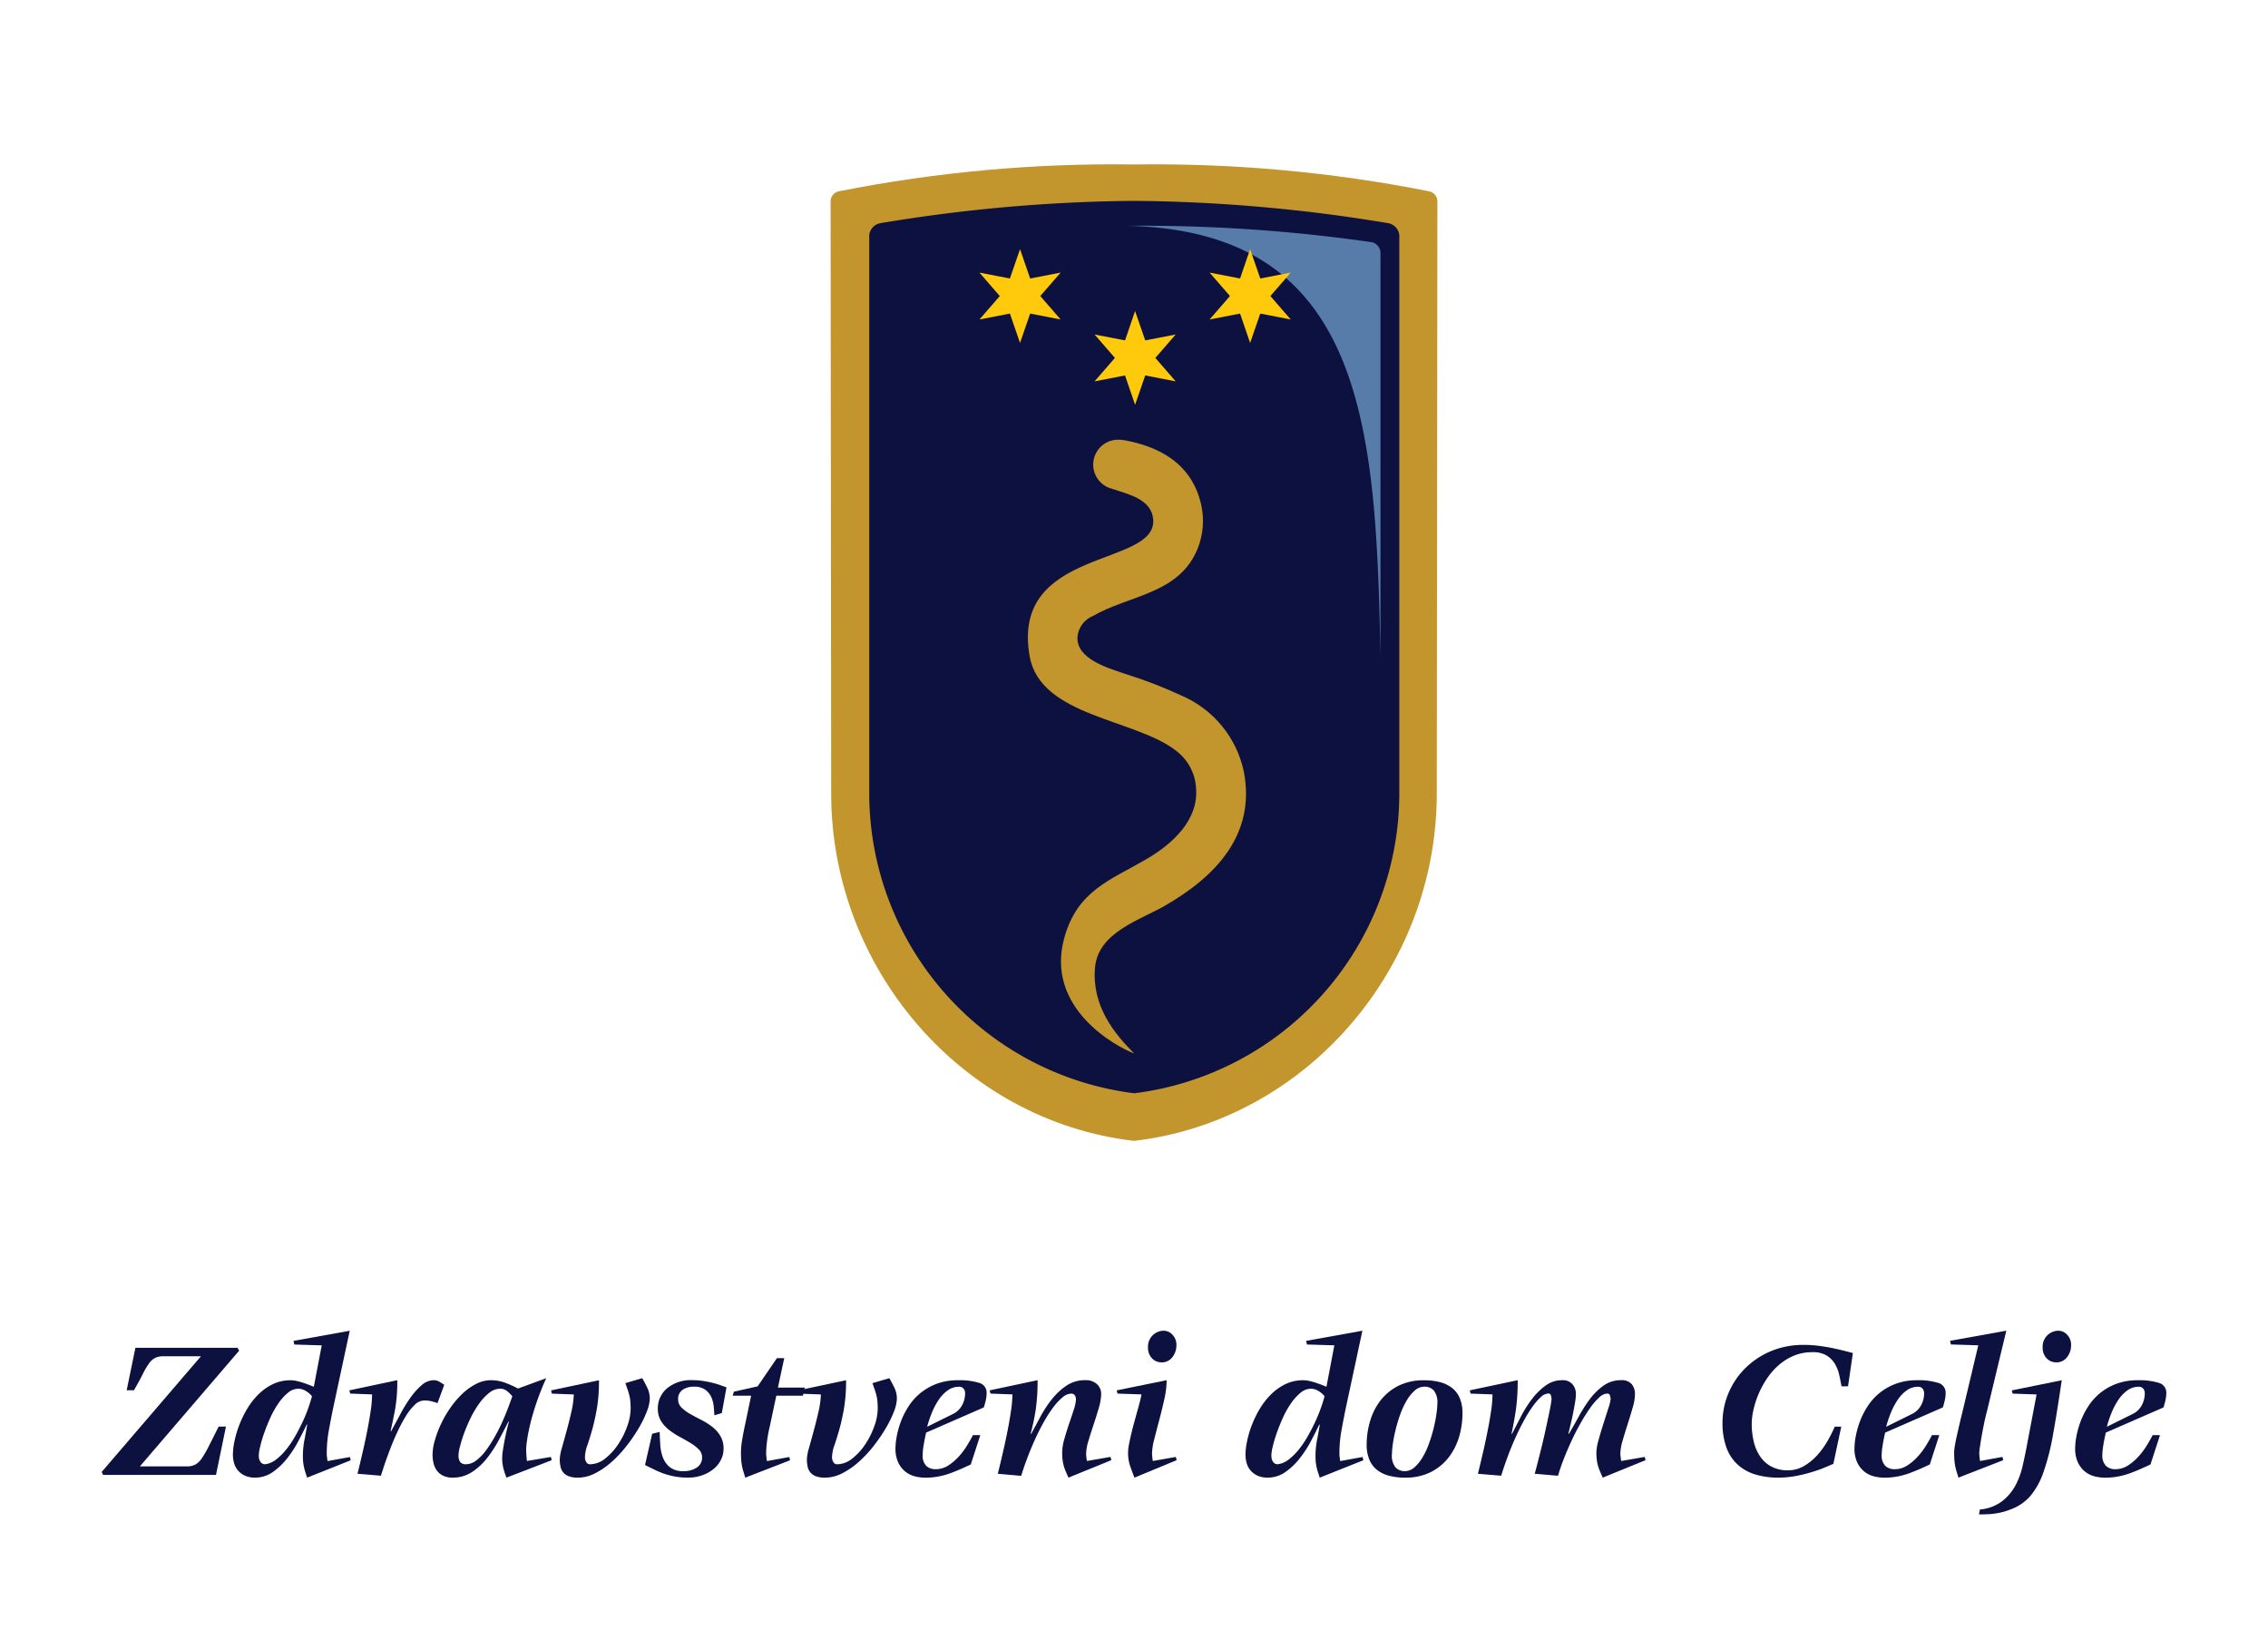 <svg xmlns="http://www.w3.org/2000/svg" xmlns:xlink="http://www.w3.org/1999/xlink" width="157.864" height="114.81" viewBox="0 0 157.864 114.81"><defs><style>.a{fill:none;}.b{clip-path:url(#a);}.c{fill:url(#b);}.d{clip-path:url(#c);}.e,.l{fill:#0d1140;}.e,.h,.k{fill-rule:evenodd;}.f{clip-path:url(#d);}.g{fill:url(#e);}.h{fill:#577ca9;}.i{clip-path:url(#g);}.j{fill:url(#h);}.k{fill:#ffca0b;}</style><clipPath id="a"><path class="a" d="M-568.251,377.99a.711.711,0,0,0-.573.7l.041,41.225c0,12.165,9.086,22.782,21.077,24.182,11.991-1.4,21.076-12.016,21.076-24.182l.043-41.225a.712.712,0,0,0-.573-.7,98.275,98.275,0,0,0-20.546-1.868,98.266,98.266,0,0,0-20.545,1.868" transform="translate(568.824 -376.122)"/></clipPath><linearGradient id="b" x1="3.964" y1="1.763" x2="3.97" y2="1.763" gradientUnits="objectBoundingBox"><stop offset="0" stop-color="#c3952d"/><stop offset="0.238" stop-color="#cb9d27"/><stop offset="0.618" stop-color="#e1b519"/><stop offset="1" stop-color="#fed307"/></linearGradient><clipPath id="c"><rect class="a" width="157.864" height="114.81"/></clipPath><clipPath id="d"><path class="a" d="M-560.055,385.684a.77.77,0,0,0-.644.76V424.2a19.711,19.711,0,0,0,17.081,19.511,19.711,19.711,0,0,0,17.08-19.511V386.444a.77.77,0,0,0-.644-.76,111.781,111.781,0,0,0-16.436-1.139,111.788,111.788,0,0,0-16.437,1.139" transform="translate(560.699 -384.545)"/></clipPath><linearGradient id="e" x1="4.592" y1="1.994" x2="4.6" y2="1.994" gradientUnits="objectBoundingBox"><stop offset="0" stop-color="#0d1140"/><stop offset="0.11" stop-color="#0d1140"/><stop offset="0.492" stop-color="#181d51"/><stop offset="1" stop-color="#252c66"/></linearGradient><clipPath id="g"><path class="a" d="M-535.806,417.4c1.1.368,2.722.715,2.828,2.128.249,3.342-9.958,1.91-8.6,9.525.752,4.215,7.393,4.343,10.214,6.589a3.494,3.494,0,0,1,1.369,2.6c.174,2.238-1.685,3.9-3.472,4.937-2.526,1.47-4.788,2.185-5.7,5.466-1.365,4.927,3.657,7.6,4.866,8.057-1.414-1.408-2.963-3.346-2.729-5.981.218-2.45,3.106-3.3,4.822-4.284,3.541-2.026,6.392-4.952,5.535-9.367a7.425,7.425,0,0,0-4.368-5.3,31,31,0,0,0-3.727-1.446c-1.2-.413-3.636-1.048-3.478-2.682a1.733,1.733,0,0,1,1.056-1.392c2.556-1.478,6.047-1.525,7.317-4.73a5.183,5.183,0,0,0,.255-2.922c-.634-3.057-3.083-4.163-5.317-4.583a2.506,2.506,0,0,0-.466-.046,1.735,1.735,0,0,0-.409,3.426" transform="translate(541.703 -413.971)"/></clipPath><linearGradient id="h" x1="6.892" y1="2.687" x2="6.904" y2="2.687" xlink:href="#b"/></defs><g transform="translate(683.016 -353.506)"><g transform="translate(-625.203 364.956)"><g class="b" transform="translate(0)"><rect class="c" width="76.047" height="79.219" transform="matrix(0.766, -0.643, 0.643, 0.766, -33.469, 28.084)"/></g></g><g transform="translate(-683.016 353.506)"><g class="d"><path class="e" d="M-562.712,382.675a112.164,112.164,0,0,1,17.649-1.549,112.156,112.156,0,0,1,17.648,1.549.946.946,0,0,1,.8.819v38.888a21.056,21.056,0,0,1-18.447,20.871,21.056,21.056,0,0,1-18.448-20.871V383.494a.944.944,0,0,1,.8-.819" transform="translate(624.014 -367.142)"/></g></g><g transform="translate(-621.089 369.221)"><g class="f" transform="translate(0)"><rect class="g" width="64.2" height="67.282" transform="matrix(0.766, -0.643, 0.643, 0.766, -29.133, 24.446)"/></g></g><g transform="translate(-683.016 353.506)"><g class="d"><path class="h" d="M-510.64,414.523c-.312-15.829-1.03-29.735-17.858-29.975l.778,0a111.863,111.863,0,0,1,16.436,1.139.77.77,0,0,1,.644.76Z" transform="translate(606.728 -368.831)"/></g></g><g transform="translate(-611.471 384.118)"><g class="i" transform="translate(0)"><rect class="j" width="40.585" height="43.742" transform="matrix(0.766, -0.643, 0.643, 0.766, -22.275, 17.656)"/></g></g><path class="k" d="M-526.892,401.172l-2.12-.411-.706,2.042-.7-2.042-2.121.411,1.417-1.632-1.417-1.631,2.121.411.7-2.042.706,2.042,2.12-.411-1.416,1.631Z" transform="translate(-74.29 -21.117)"/><path class="k" d="M-542.709,392.662l-2.121-.411-.705,2.043-.705-2.043-2.121.411,1.417-1.632-1.417-1.632,2.121.411.705-2.042.705,2.042,2.121-.411-1.417,1.632Z" transform="translate(-66.482 -16.915)"/><path class="k" d="M-511.074,392.662l-2.121-.411-.706,2.043-.7-2.043-2.12.411,1.416-1.632-1.416-1.632,2.12.411.7-2.042.706,2.042,2.121-.411-1.417,1.632Z" transform="translate(-82.1 -16.915)"/><g transform="translate(-683.016 353.506)"><g class="d"><path class="l" d="M-669.035,547.476l6.91-8.054h-2.586a1.349,1.349,0,0,0-.615.12,1.247,1.247,0,0,0-.43.4,5.519,5.519,0,0,0-.424.728q-.226.454-.608,1.117h-.508l.608-2.953h7.108l.113.2-6.91,8.055h3.264a1.27,1.27,0,0,0,.594-.126,1.372,1.372,0,0,0,.459-.445,7.462,7.462,0,0,0,.487-.849q.269-.53.678-1.349h.509l-.693,3.363h-7.857Z" transform="translate(676.113 -445.003)"/><path class="l" d="M-645.833,546.714q-.057-.17-.106-.318c-.033-.1-.063-.206-.092-.317a3.357,3.357,0,0,1-.07-.375,3.691,3.691,0,0,1-.028-.5,5.739,5.739,0,0,1,.106-1.1q.106-.544.191-1.066l-.028-.029q-.24.51-.58,1.153a7.952,7.952,0,0,1-.783,1.207,4.7,4.7,0,0,1-1,.955,2.118,2.118,0,0,1-1.236.388,1.654,1.654,0,0,1-.7-.134,1.4,1.4,0,0,1-.48-.353,1.327,1.327,0,0,1-.276-.509,2.121,2.121,0,0,1-.085-.6,4.711,4.711,0,0,1,.113-.953,7.215,7.215,0,0,1,.332-1.117A7.283,7.283,0,0,1-650,541.91a5.021,5.021,0,0,1,.784-1,3.749,3.749,0,0,1,1-.707,2.83,2.83,0,0,1,1.237-.268,1.89,1.89,0,0,1,.416.05c.146.033.292.073.438.12s.285.1.417.148l.339.135.551-2.883-1.908-.057-.056-.254,3.914-.706-1.159,5.4q-.156.762-.3,1.554a8.933,8.933,0,0,0-.142,1.583c0,.047,0,.122.015.226a3.11,3.11,0,0,0,.042.311l1.554-.283.057.226Zm-3.363-1.526a.7.7,0,0,0,.12.437.381.381,0,0,0,.318.156,1.532,1.532,0,0,0,.749-.318,4.108,4.108,0,0,0,.706-.692,6.733,6.733,0,0,0,.629-.926q.289-.509.53-1.024t.4-.982q.162-.466.247-.792a1.6,1.6,0,0,0-.417-.36,1,1,0,0,0-.53-.162,1.134,1.134,0,0,0-.727.283,3.543,3.543,0,0,0-.658.727,6.275,6.275,0,0,0-.558.989c-.165.363-.308.718-.431,1.067a9.017,9.017,0,0,0-.283.953,3.161,3.161,0,0,0-.1.643" transform="translate(667.212 -443.845)"/><path class="l" d="M-634.419,549.808q.142-.566.318-1.321t.332-1.527q.155-.77.261-1.483a8.41,8.41,0,0,0,.106-1.194l-1.526-.057-.056-.226,3.335-.707a11.2,11.2,0,0,1-.163,2.091c-.108.556-.21,1.037-.3,1.441l.028.029q.326-.593.665-1.23a9.853,9.853,0,0,1,.713-1.152,4.705,4.705,0,0,1,.771-.847,1.281,1.281,0,0,1,.833-.332.774.774,0,0,1,.374.105,3.693,3.693,0,0,1,.347.219l-.467,1.272c-.16-.057-.308-.1-.445-.135a2.137,2.137,0,0,0-.487-.049.963.963,0,0,0-.65.3,3.8,3.8,0,0,0-.621.784,10.521,10.521,0,0,0-.572,1.067q-.276.586-.5,1.173t-.4,1.095c-.112.339-.2.613-.268.819Z" transform="translate(659.302 -447.208)"/><path class="l" d="M-618.4,549.938a6.158,6.158,0,0,1-.212-.643,3.044,3.044,0,0,1-.085-.77,3.207,3.207,0,0,1,.043-.446q.042-.29.106-.636c.043-.231.092-.469.148-.714s.113-.471.169-.678l-.028-.028q-.31.623-.678,1.307a8.534,8.534,0,0,1-.826,1.264,4.345,4.345,0,0,1-1.046.961,2.4,2.4,0,0,1-1.336.382,1.473,1.473,0,0,1-.664-.134,1.183,1.183,0,0,1-.431-.353,1.406,1.406,0,0,1-.233-.509,2.549,2.549,0,0,1-.07-.6,3.676,3.676,0,0,1,.155-.989,7.578,7.578,0,0,1,.424-1.131,7.681,7.681,0,0,1,.65-1.13,6.313,6.313,0,0,1,.834-.982,4.108,4.108,0,0,1,.961-.692,2.231,2.231,0,0,1,1.031-.262,2.833,2.833,0,0,1,.975.17,7.08,7.08,0,0,1,.919.41l1.964-.721a18.954,18.954,0,0,0-.714,1.809q-.276.835-.424,1.484t-.205,1.074a5.253,5.253,0,0,0-.057.579c0,.075.005.191.014.346s.023.313.042.474l1.667-.283.057.226Zm-3.335-1.526a.731.731,0,0,0,.113.437.475.475,0,0,0,.41.155,1.193,1.193,0,0,0,.727-.276,3.474,3.474,0,0,0,.686-.72,9.266,9.266,0,0,0,.622-.982q.3-.537.53-1.067c.155-.354.29-.68.4-.982s.2-.537.254-.707a2.941,2.941,0,0,0-.367-.36.736.736,0,0,0-.48-.161,1.208,1.208,0,0,0-.756.282,3.629,3.629,0,0,0-.686.727,6.783,6.783,0,0,0-.594.989,10.933,10.933,0,0,0-.459,1.067,9.338,9.338,0,0,0-.3.953,3.009,3.009,0,0,0-.106.644" transform="translate(653.652 -447.069)"/><path class="l" d="M-600.9,543.014c.16.283.287.528.382.736a1.694,1.694,0,0,1,.141.706,2.612,2.612,0,0,1-.2.868,7.537,7.537,0,0,1-.551,1.138,11.25,11.25,0,0,1-.834,1.229A8.421,8.421,0,0,1-603,548.815a5.492,5.492,0,0,1-1.165.813,2.652,2.652,0,0,1-1.216.311,1.78,1.78,0,0,1-.615-.092.937.937,0,0,1-.389-.255.923.923,0,0,1-.2-.4,2.336,2.336,0,0,1-.056-.537,3.293,3.293,0,0,1,.148-.784q.148-.53.326-1.18t.332-1.328a6.277,6.277,0,0,0,.17-1.216l-1.526-.057-.056-.225,3.334-.707a11.449,11.449,0,0,1-.155,2.035q-.156.848-.332,1.462t-.332,1.06a2.481,2.481,0,0,0-.155.813.575.575,0,0,0,.1.339.287.287,0,0,0,.24.141,1.716,1.716,0,0,0,1.066-.4,4.189,4.189,0,0,0,.911-1,5.537,5.537,0,0,0,.629-1.264,3.687,3.687,0,0,0,.233-1.194c0-.2-.007-.372-.021-.522a2.835,2.835,0,0,0-.071-.424c-.033-.132-.073-.267-.12-.4l-.155-.445Z" transform="translate(645.604 -447.069)"/><path class="l" d="M-589.513,545.738c-.01-.17-.024-.368-.043-.592a2.1,2.1,0,0,0-.162-.651,1.337,1.337,0,0,0-.418-.53,1.29,1.29,0,0,0-.8-.219,1.338,1.338,0,0,0-.791.219.764.764,0,0,0-.311.671.763.763,0,0,0,.233.558,2.861,2.861,0,0,0,.586.438q.354.2.763.41a4.813,4.813,0,0,1,.763.473,2.375,2.375,0,0,1,.586.643,1.684,1.684,0,0,1,.233.911,1.69,1.69,0,0,1-.177.756,1.958,1.958,0,0,1-.5.635,2.578,2.578,0,0,1-.784.444,2.907,2.907,0,0,1-1.024.17,4.97,4.97,0,0,1-.841-.064,5,5,0,0,1-.72-.176,5.6,5.6,0,0,1-.685-.275q-.339-.163-.735-.36l.495-2.177.523-.127q.014.411.042.891a2.976,2.976,0,0,0,.184.89,1.582,1.582,0,0,0,.488.679,1.487,1.487,0,0,0,.954.268,1.568,1.568,0,0,0,.925-.255.816.816,0,0,0,.36-.706.758.758,0,0,0-.226-.544,2.9,2.9,0,0,0-.572-.446c-.231-.142-.479-.282-.742-.424a5.179,5.179,0,0,1-.742-.48,2.385,2.385,0,0,1-.572-.629,1.574,1.574,0,0,1-.226-.855,1.82,1.82,0,0,1,.643-1.427,2.6,2.6,0,0,1,1.773-.565,4.82,4.82,0,0,1,.8.064c.25.042.473.09.672.141s.372.107.523.163.273.1.367.128l-.325,1.794Z" transform="translate(639.238 -447.208)"/><path class="l" d="M-581.413,548.575c-.037-.132-.075-.257-.113-.375s-.07-.242-.1-.374a3.629,3.629,0,0,1-.063-.438q-.021-.24-.021-.579a5.542,5.542,0,0,1,.085-.876q.085-.508.184-.961l.438-2.1h-1.285l.085-.283,1.653-.369,1.342-1.963h.509l-.438,2.049h1.866l-.127.566h-1.852l-.466,2.19a8.794,8.794,0,0,0-.177.968,7.036,7.036,0,0,0-.064.855c0,.047.005.122.014.226s.023.207.042.311l1.555-.283.056.226Z" transform="translate(633.285 -445.706)"/><path class="l" d="M-566.929,543.014c.159.283.287.528.381.736a1.7,1.7,0,0,1,.141.706,2.615,2.615,0,0,1-.2.868,7.5,7.5,0,0,1-.551,1.138,11.336,11.336,0,0,1-.834,1.229,8.357,8.357,0,0,1-1.039,1.124,5.489,5.489,0,0,1-1.165.813,2.653,2.653,0,0,1-1.216.311,1.778,1.778,0,0,1-.614-.092.937.937,0,0,1-.389-.255.918.918,0,0,1-.2-.4,2.371,2.371,0,0,1-.056-.537,3.276,3.276,0,0,1,.148-.784q.148-.53.325-1.18t.332-1.328a6.244,6.244,0,0,0,.17-1.216l-1.526-.057-.056-.225,3.334-.707a11.432,11.432,0,0,1-.156,2.035q-.155.848-.332,1.462t-.332,1.06a2.47,2.47,0,0,0-.156.813.577.577,0,0,0,.1.339.287.287,0,0,0,.24.141,1.717,1.717,0,0,0,1.067-.4,4.2,4.2,0,0,0,.911-1,5.537,5.537,0,0,0,.629-1.264,3.7,3.7,0,0,0,.233-1.194q0-.3-.021-.522a2.909,2.909,0,0,0-.07-.424c-.033-.132-.074-.267-.121-.4s-.1-.285-.155-.445Z" transform="translate(628.834 -447.069)"/><path class="l" d="M-554.662,549.158q-.325.155-.679.31t-.742.3a5.416,5.416,0,0,1-.819.226,4.745,4.745,0,0,1-.912.085,2.894,2.894,0,0,1-.784-.106,1.737,1.737,0,0,1-.664-.354,1.792,1.792,0,0,1-.466-.634,2.255,2.255,0,0,1-.177-.941,4.807,4.807,0,0,1,.092-.862,6.146,6.146,0,0,1,.29-1.025,5.5,5.5,0,0,1,.53-1.045,3.978,3.978,0,0,1,.82-.918,4.008,4.008,0,0,1,1.137-.65,4.161,4.161,0,0,1,1.484-.248,4.6,4.6,0,0,1,1.477.184.7.7,0,0,1,.515.707,2.249,2.249,0,0,1-.064.522c-.042.179-.086.339-.134.48l-4.013,1.752q-.113.5-.177.9a4.31,4.31,0,0,0-.064.643,1.02,1.02,0,0,0,.248.77.919.919,0,0,0,.657.234,1.591,1.591,0,0,0,.883-.262,3.7,3.7,0,0,0,.735-.629,5.074,5.074,0,0,0,.579-.777q.247-.409.4-.706H-554Zm-1.23-3.519a1.42,1.42,0,0,0,.615-.587,1.734,1.734,0,0,0,.219-.868.476.476,0,0,0-.106-.3.38.38,0,0,0-.317-.134,1.323,1.323,0,0,0-.771.24,2.522,2.522,0,0,0-.621.636,4.694,4.694,0,0,0-.481.89,8.3,8.3,0,0,0-.346,1.018Z" transform="translate(622.234 -447.207)"/><path class="l" d="M-546.389,549.808q.142-.566.319-1.321t.332-1.527q.155-.77.261-1.483a8.355,8.355,0,0,0,.106-1.194l-1.526-.057-.057-.226,3.335-.707a13.8,13.8,0,0,1-.134,2.077,15.042,15.042,0,0,1-.347,1.64l.029.028q.3-.55.65-1.208a8.13,8.13,0,0,1,.8-1.215,4.522,4.522,0,0,1,1.01-.94,2.267,2.267,0,0,1,1.3-.382,1.151,1.151,0,0,1,.827.275.925.925,0,0,1,.29.7,3.562,3.562,0,0,1-.162.947q-.163.565-.361,1.158t-.36,1.138a3.208,3.208,0,0,0-.162.87,2.4,2.4,0,0,0,.014.26c.01.09.024.182.043.276l1.639-.283.057.226-2.982,1.215c-.056-.122-.111-.242-.162-.36a3.805,3.805,0,0,1-.142-.374,2.707,2.707,0,0,1-.1-.445,4.2,4.2,0,0,1-.035-.587,3.451,3.451,0,0,1,.148-.911c.1-.353.21-.708.332-1.067s.233-.692.332-1a2.591,2.591,0,0,0,.148-.72.535.535,0,0,0-.071-.247.274.274,0,0,0-.268-.135.968.968,0,0,0-.6.261,4.081,4.081,0,0,0-.643.693,8.966,8.966,0,0,0-.65,1.01q-.326.579-.615,1.216t-.537,1.293q-.248.656-.431,1.25Z" transform="translate(615.84 -447.208)"/><path class="l" d="M-528.253,546.714q-.156-.411-.3-.813a2.887,2.887,0,0,1-.141-.954,3.04,3.04,0,0,1,.063-.544q.064-.331.155-.72c.062-.259.129-.528.206-.806s.148-.541.218-.791.132-.475.184-.678.087-.365.106-.488l-1.667-.057-.057-.225,3.476-.707a6.178,6.178,0,0,1-.162,1.328q-.163.735-.353,1.448t-.347,1.336a4.284,4.284,0,0,0-.155.975c0,.047.005.122.014.226s.023.207.042.311l1.6-.282.057.226Zm1.879-8.027a.886.886,0,0,1-.658-.284,1.024,1.024,0,0,1-.275-.748,1.1,1.1,0,0,1,.346-.869,1.107,1.107,0,0,1,.742-.3.825.825,0,0,1,.622.29.992.992,0,0,1,.268.7,1.344,1.344,0,0,1-.283.854.918.918,0,0,1-.763.36" transform="translate(607.214 -443.845)"/><path class="l" d="M-506.615,546.714c-.039-.113-.073-.219-.106-.318s-.064-.206-.092-.317a3.512,3.512,0,0,1-.071-.375,3.7,3.7,0,0,1-.027-.5,5.738,5.738,0,0,1,.105-1.1q.106-.544.191-1.066l-.029-.029q-.24.51-.58,1.153a7.912,7.912,0,0,1-.784,1.207,4.666,4.666,0,0,1-1,.955,2.114,2.114,0,0,1-1.235.388,1.652,1.652,0,0,1-.7-.134,1.408,1.408,0,0,1-.48-.353,1.336,1.336,0,0,1-.276-.509,2.121,2.121,0,0,1-.085-.6,4.751,4.751,0,0,1,.113-.953,7.276,7.276,0,0,1,.332-1.117,7.287,7.287,0,0,1,.558-1.138,5.028,5.028,0,0,1,.784-1,3.747,3.747,0,0,1,1-.707,2.827,2.827,0,0,1,1.237-.268,1.894,1.894,0,0,1,.417.05c.146.033.292.073.437.12s.285.1.417.148l.339.135.551-2.883-1.907-.057-.057-.254,3.915-.706-1.158,5.4q-.156.762-.3,1.554a8.944,8.944,0,0,0-.141,1.583c0,.047,0,.122.014.226s.023.207.042.311l1.554-.283.057.226Zm-3.364-1.526a.7.7,0,0,0,.12.437.381.381,0,0,0,.318.156,1.53,1.53,0,0,0,.749-.318,4.133,4.133,0,0,0,.706-.692,6.736,6.736,0,0,0,.628-.926q.29-.509.53-1.024a10.575,10.575,0,0,0,.4-.982q.163-.466.247-.792a1.6,1.6,0,0,0-.417-.36,1,1,0,0,0-.53-.162,1.136,1.136,0,0,0-.728.283,3.566,3.566,0,0,0-.657.727,6.243,6.243,0,0,0-.559.989c-.165.363-.308.718-.431,1.067a9.119,9.119,0,0,0-.283.953,3.192,3.192,0,0,0-.1.643" transform="translate(598.477 -443.845)"/><path class="l" d="M-492.47,550.076a4.248,4.248,0,0,1-1.08-.128,2.275,2.275,0,0,1-.84-.4,1.783,1.783,0,0,1-.544-.713,2.684,2.684,0,0,1-.191-1.074,5.754,5.754,0,0,1,.226-1.576,4.383,4.383,0,0,1,.707-1.442,3.651,3.651,0,0,1,1.243-1.045,3.9,3.9,0,0,1,1.837-.4,4.287,4.287,0,0,1,1.08.127,2.294,2.294,0,0,1,.841.4,1.787,1.787,0,0,1,.544.713,2.687,2.687,0,0,1,.191,1.073,5.745,5.745,0,0,1-.225,1.583,4.4,4.4,0,0,1-.707,1.434,3.653,3.653,0,0,1-1.244,1.047,3.891,3.891,0,0,1-1.837.4m-.9-1.61a1.3,1.3,0,0,0,.247.89.851.851,0,0,0,.657.268,1,1,0,0,0,.679-.276,2.9,2.9,0,0,0,.565-.707,5.5,5.5,0,0,0,.445-.967,10.965,10.965,0,0,0,.318-1.06c.083-.349.149-.676.191-.982a5.58,5.58,0,0,0,.063-.728,1.3,1.3,0,0,0-.247-.891.852.852,0,0,0-.657-.268,1,1,0,0,0-.678.275,2.882,2.882,0,0,0-.565.706,5.594,5.594,0,0,0-.445.968,10.529,10.529,0,0,0-.317,1.06,9.692,9.692,0,0,0-.191.975,5.573,5.573,0,0,0-.063.736" transform="translate(590.252 -447.207)"/><path class="l" d="M-480.382,549.808q.141-.566.318-1.321t.332-1.527q.156-.77.262-1.483a8.489,8.489,0,0,0,.105-1.194l-1.526-.057-.056-.226,3.334-.707a14.4,14.4,0,0,1-.127,2.077q-.128.863-.3,1.64l.027.028q.284-.55.623-1.208a8.2,8.2,0,0,1,.763-1.215,4.561,4.561,0,0,1,.947-.94,1.939,1.939,0,0,1,1.172-.382.89.89,0,0,1,.7.275,1.009,1.009,0,0,1,.247.7,3.3,3.3,0,0,1-.049.516c-.033.2-.073.426-.12.671s-.1.5-.163.763-.124.528-.19.792l.028.028q.339-.565.692-1.215a9.956,9.956,0,0,1,.777-1.216,4.3,4.3,0,0,1,.954-.94,2.047,2.047,0,0,1,1.208-.374.916.916,0,0,1,.749.275,1.069,1.069,0,0,1,.226.7,3.526,3.526,0,0,1-.163.947q-.162.565-.353,1.158t-.346,1.138a3.332,3.332,0,0,0-.155.87c0,.047,0,.122.015.226s.023.206.042.311l1.639-.283.057.226-2.982,1.215-.162-.375a3.631,3.631,0,0,1-.142-.374,2.719,2.719,0,0,1-.1-.438,4.1,4.1,0,0,1-.035-.58,3.5,3.5,0,0,1,.155-.868c.1-.372.217-.751.34-1.138s.235-.739.338-1.06a2.683,2.683,0,0,0,.156-.636.835.835,0,0,0-.042-.247.186.186,0,0,0-.2-.135.873.873,0,0,0-.558.276,4.5,4.5,0,0,0-.629.734,12.161,12.161,0,0,0-.657,1.045q-.333.587-.629,1.223t-.544,1.271c-.165.425-.3.815-.4,1.173l-1.625-.141c.066-.235.142-.518.226-.848s.172-.676.261-1.038.174-.728.254-1.1.153-.7.219-1.01.118-.568.156-.784a3.465,3.465,0,0,0,.056-.424.82.82,0,0,0-.043-.247.176.176,0,0,0-.184-.135.834.834,0,0,0-.53.261,4.174,4.174,0,0,0-.593.693,9.762,9.762,0,0,0-.615,1.01q-.311.579-.594,1.216t-.522,1.293q-.241.656-.424,1.25Z" transform="translate(583.251 -447.208)"/><path class="l" d="M-438.483,546.718c-.15.066-.356.153-.615.262s-.558.213-.9.317a10.343,10.343,0,0,1-1.1.268,6.547,6.547,0,0,1-1.23.113,5.49,5.49,0,0,1-1.54-.205,3.22,3.22,0,0,1-1.229-.657,2.987,2.987,0,0,1-.813-1.187,4.911,4.911,0,0,1-.289-1.794,5.256,5.256,0,0,1,.388-1.971,5.354,5.354,0,0,1,1.123-1.731,5.6,5.6,0,0,1,1.788-1.23,5.794,5.794,0,0,1,2.367-.465,8.225,8.225,0,0,1,1.074.07q.537.071,1,.17c.306.066.577.13.812.191l.523.134-.339,2.317h-.452c-.048-.254-.1-.519-.163-.8a2.582,2.582,0,0,0-.3-.763,1.735,1.735,0,0,0-.573-.58,1.834,1.834,0,0,0-.989-.232,3.3,3.3,0,0,0-1.314.254,3.843,3.843,0,0,0-1.06.671,4.794,4.794,0,0,0-.82.954,6.413,6.413,0,0,0-.58,1.088,6.28,6.28,0,0,0-.339,1.081,4.527,4.527,0,0,0-.113.939,5.217,5.217,0,0,0,.149,1.272,3.014,3.014,0,0,0,.459,1.032,2.186,2.186,0,0,0,.784.684,2.389,2.389,0,0,0,1.123.248,2.18,2.18,0,0,0,1.109-.29,3.849,3.849,0,0,0,.911-.735,5.545,5.545,0,0,0,.721-.982,9.772,9.772,0,0,0,.523-1.031h.453Z" transform="translate(566.095 -444.81)"/><path class="l" d="M-422.814,549.158c-.216.1-.443.207-.678.31s-.484.2-.742.3a5.443,5.443,0,0,1-.82.226,4.738,4.738,0,0,1-.911.085,2.892,2.892,0,0,1-.785-.106,1.738,1.738,0,0,1-.664-.354,1.8,1.8,0,0,1-.466-.634,2.261,2.261,0,0,1-.177-.941,4.8,4.8,0,0,1,.092-.862,6.187,6.187,0,0,1,.289-1.025,5.511,5.511,0,0,1,.531-1.045,3.979,3.979,0,0,1,.82-.918,4.014,4.014,0,0,1,1.137-.65,4.167,4.167,0,0,1,1.484-.248,4.6,4.6,0,0,1,1.477.184.7.7,0,0,1,.515.707,2.228,2.228,0,0,1-.063.522c-.042.179-.087.339-.134.48l-4.014,1.752c-.074.331-.134.63-.176.9a4.327,4.327,0,0,0-.064.643,1.02,1.02,0,0,0,.248.77.915.915,0,0,0,.657.234,1.589,1.589,0,0,0,.883-.262,3.687,3.687,0,0,0,.734-.629,5,5,0,0,0,.579-.777c.165-.273.3-.508.4-.706h.509Zm-1.23-3.519a1.42,1.42,0,0,0,.615-.587,1.738,1.738,0,0,0,.219-.868.477.477,0,0,0-.107-.3.378.378,0,0,0-.317-.134,1.323,1.323,0,0,0-.771.24,2.53,2.53,0,0,0-.621.636,4.753,4.753,0,0,0-.481.89,8.49,8.49,0,0,0-.346,1.018Z" transform="translate(557.138 -447.207)"/><path class="l" d="M-414.332,546.714c-.037-.132-.075-.257-.113-.375s-.07-.242-.1-.374a3.6,3.6,0,0,1-.064-.438q-.02-.24-.021-.579a3.217,3.217,0,0,1,.056-.488c.038-.221.087-.466.149-.735s.124-.544.19-.827.128-.537.185-.763l1.1-4.634-1.908-.058-.056-.254,3.915-.706-1.357,5.652q-.113.424-.206.884t-.163.862q-.07.4-.112.706a3.548,3.548,0,0,0-.044.431c0,.047.006.122.015.226s.023.207.042.311l1.555-.283.057.226Z" transform="translate(550.648 -443.845)"/><path class="l" d="M-410.878,548.932a3,3,0,0,0,1.548-.579,3.479,3.479,0,0,0,.919-1.088,5.373,5.373,0,0,0,.495-1.327q.163-.706.275-1.3l.706-3.716-1.667-.057-.057-.225,3.476-.707q-.324,2.219-.607,3.78a16.342,16.342,0,0,1-.664,2.615,5.222,5.222,0,0,1-.918,1.667,3.336,3.336,0,0,1-1.357.926,4.35,4.35,0,0,1-.53.177c-.165.043-.332.077-.5.106a4.838,4.838,0,0,1-.544.056c-.192.01-.408.015-.643.015Zm5.3-10.245a.888.888,0,0,1-.658-.284,1.024,1.024,0,0,1-.275-.748,1.093,1.093,0,0,1,.347-.869,1.1,1.1,0,0,1,.742-.3.826.826,0,0,1,.622.29.992.992,0,0,1,.268.7,1.341,1.341,0,0,1-.283.854.918.918,0,0,1-.762.36" transform="translate(548.691 -443.845)"/><path class="l" d="M-392.477,549.158q-.326.155-.678.31t-.743.3a5.386,5.386,0,0,1-.82.226,4.739,4.739,0,0,1-.911.085,2.9,2.9,0,0,1-.784-.106,1.734,1.734,0,0,1-.664-.354,1.787,1.787,0,0,1-.466-.634,2.254,2.254,0,0,1-.177-.941,4.809,4.809,0,0,1,.092-.862,6.1,6.1,0,0,1,.29-1.025,5.472,5.472,0,0,1,.53-1.045,4,4,0,0,1,.819-.918,4,4,0,0,1,1.138-.65,4.161,4.161,0,0,1,1.484-.248,4.605,4.605,0,0,1,1.477.184.7.7,0,0,1,.515.707,2.257,2.257,0,0,1-.064.522c-.042.179-.087.339-.134.48l-4.013,1.752c-.075.331-.135.63-.177.9a4.255,4.255,0,0,0-.064.643,1.02,1.02,0,0,0,.248.77.917.917,0,0,0,.657.234,1.589,1.589,0,0,0,.883-.262,3.663,3.663,0,0,0,.735-.629,5.012,5.012,0,0,0,.58-.777q.247-.409.4-.706h.509Zm-1.23-3.519a1.421,1.421,0,0,0,.615-.587,1.733,1.733,0,0,0,.219-.868.476.476,0,0,0-.106-.3.379.379,0,0,0-.317-.134,1.323,1.323,0,0,0-.771.24,2.534,2.534,0,0,0-.622.636,4.752,4.752,0,0,0-.48.89,8.308,8.308,0,0,0-.346,1.018Z" transform="translate(542.161 -447.207)"/></g></g></g></svg>